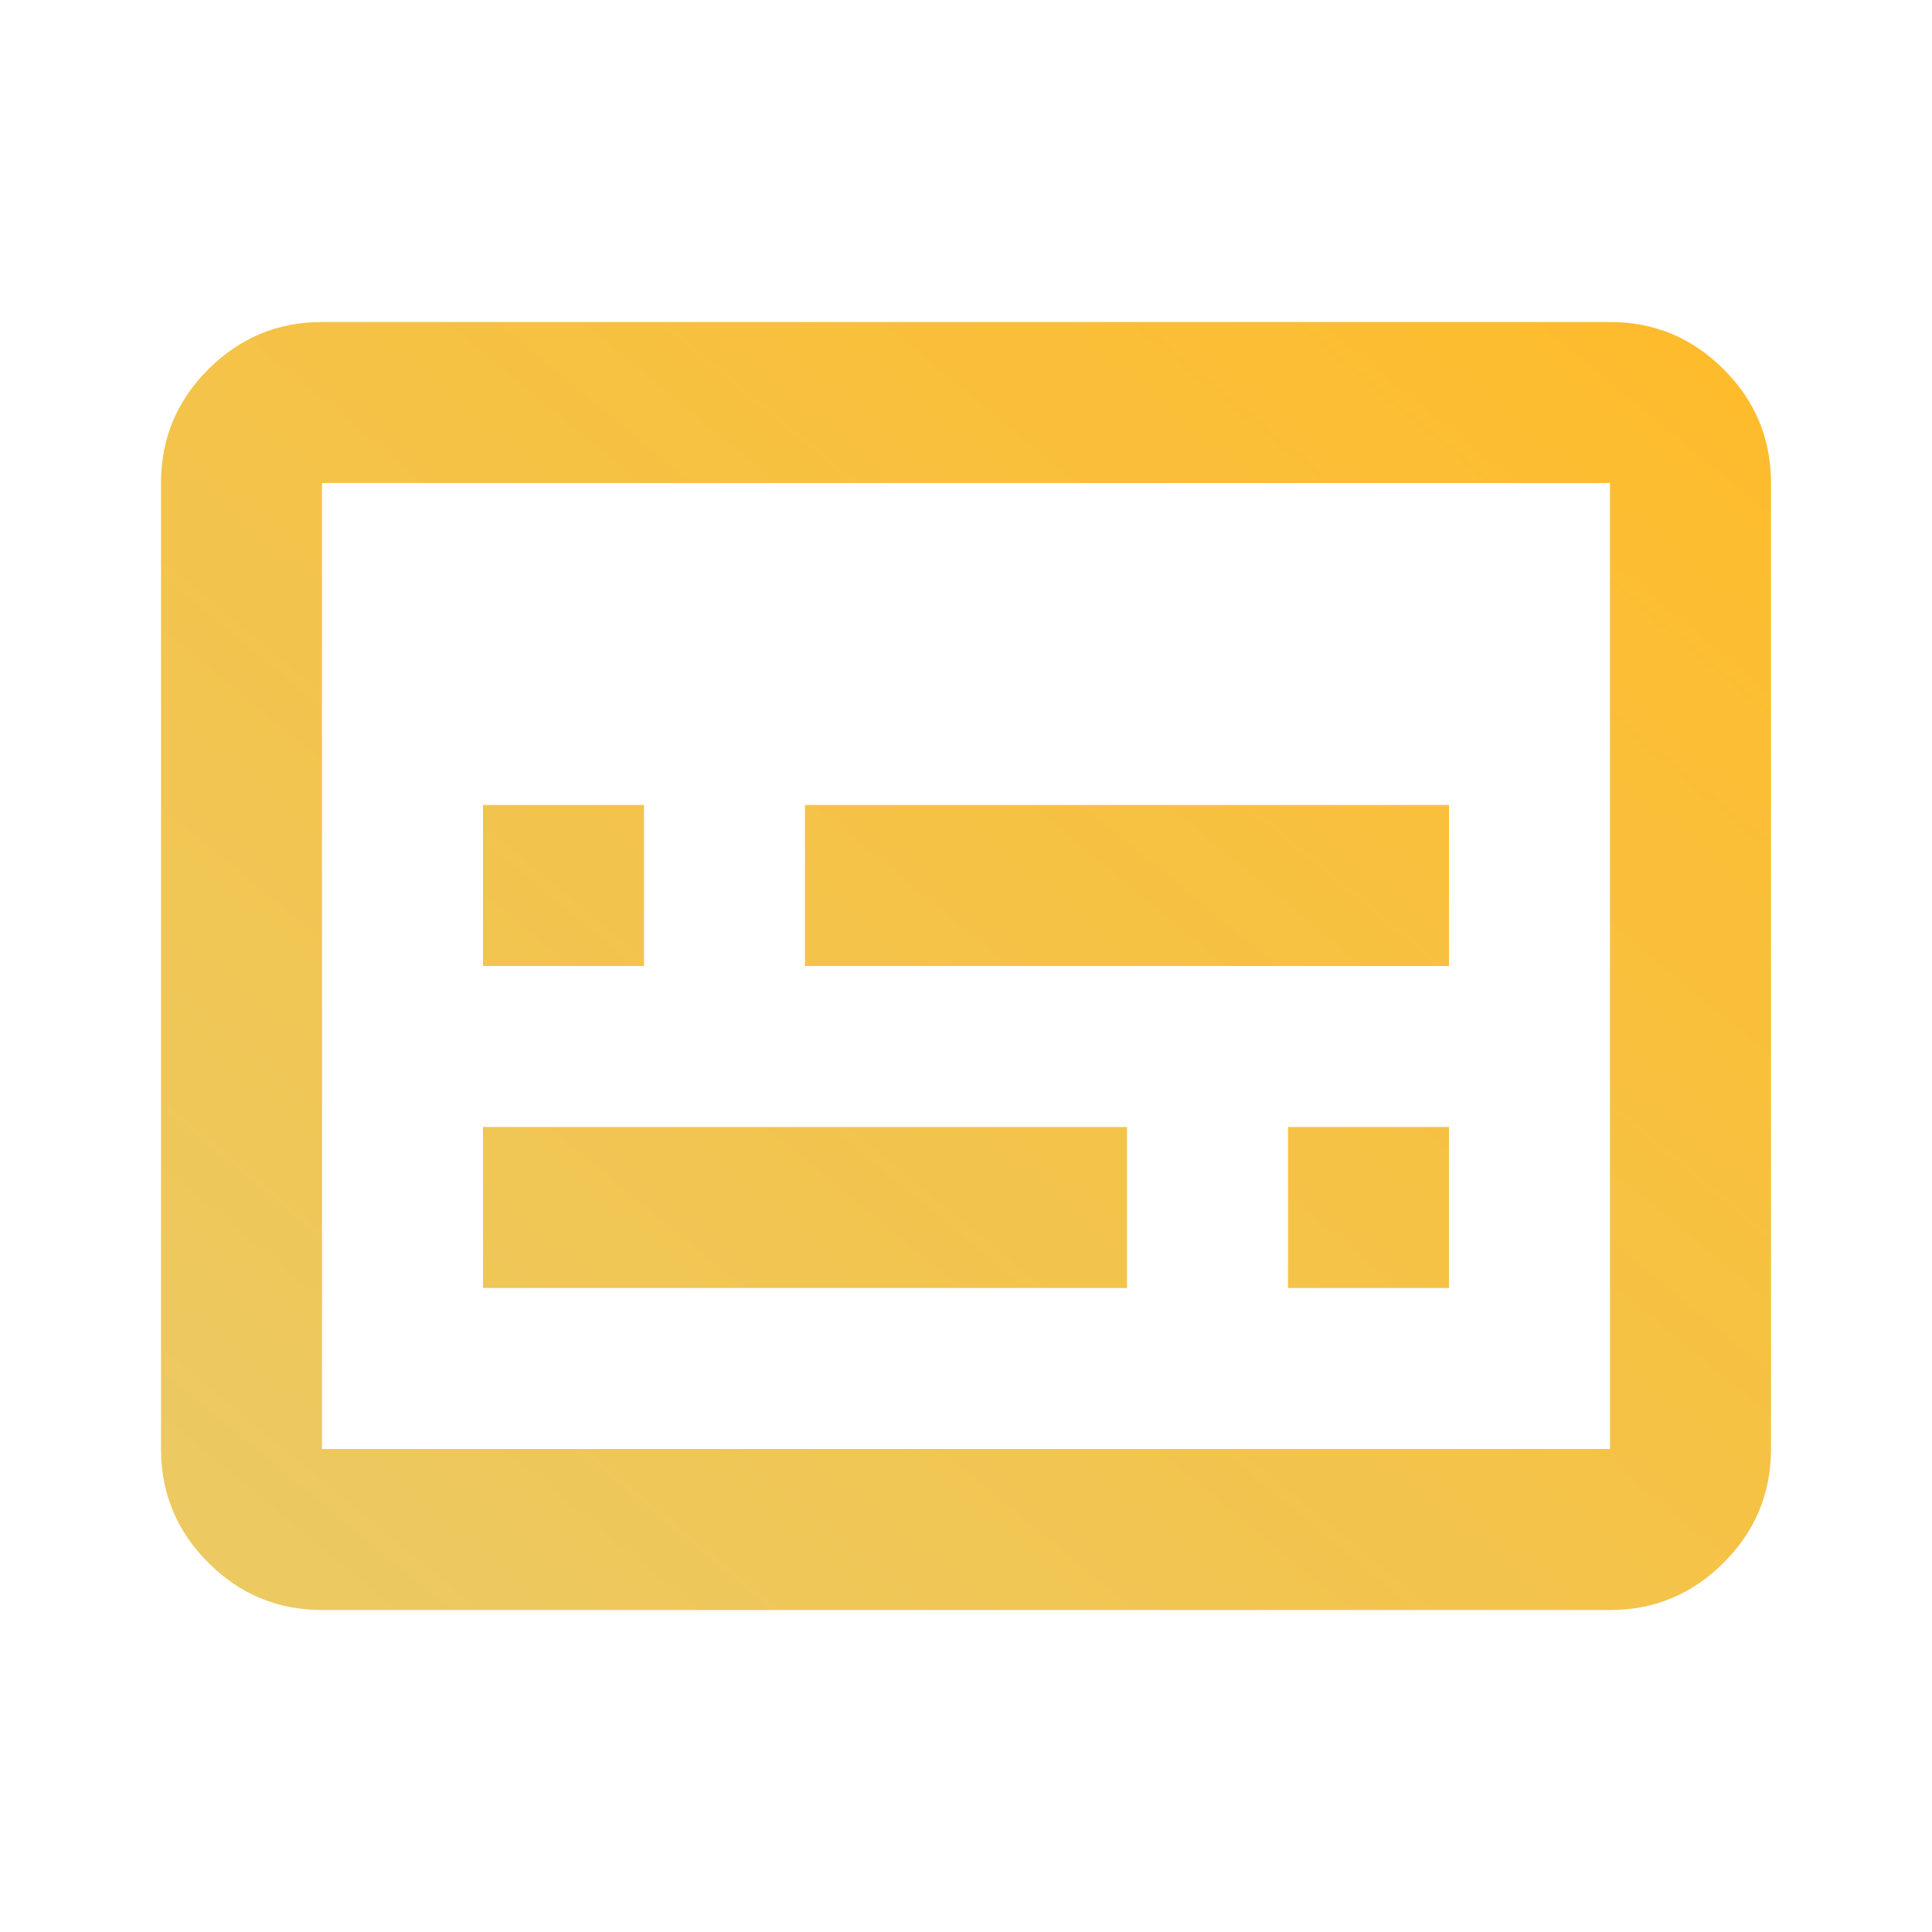 <svg width="45" height="45" viewBox="0 0 45 45" fill="none" xmlns="http://www.w3.org/2000/svg">
<mask id="mask0_1_1642" style="mask-type:alpha" maskUnits="userSpaceOnUse" x="0" y="0" width="45" height="45">
<rect width="45" height="45" fill="#D9D9D9"/>
</mask>
<g mask="url(#mask0_1_1642)">
<path d="M11.25 22.5H15V18.75H11.25V22.5ZM11.25 30H26.25V26.25H11.25V30ZM30 30H33.75V26.25H30V30ZM18.75 22.5H33.75V18.75H18.75V22.5ZM7.5 37.5C6.469 37.5 5.586 37.133 4.852 36.398C4.117 35.664 3.75 34.781 3.75 33.75V11.25C3.75 10.219 4.117 9.336 4.852 8.602C5.586 7.867 6.469 7.5 7.5 7.5H37.5C38.531 7.5 39.414 7.867 40.148 8.602C40.883 9.336 41.25 10.219 41.25 11.25V33.75C41.25 34.781 40.883 35.664 40.148 36.398C39.414 37.133 38.531 37.5 37.5 37.5H7.5ZM7.5 33.75H37.5V11.25H7.5V33.75Z" fill="url(#paint0_linear_1_1642)"/>
</g>
<defs>
<linearGradient id="paint0_linear_1_1642" x1="5.68" y1="35.074" x2="34.496" y2="0.137" gradientUnits="userSpaceOnUse">
<stop stop-color="#ecc961"/>
<stop offset="1" stop-color="#FFBB29"/>
</linearGradient>
</defs>
</svg>
